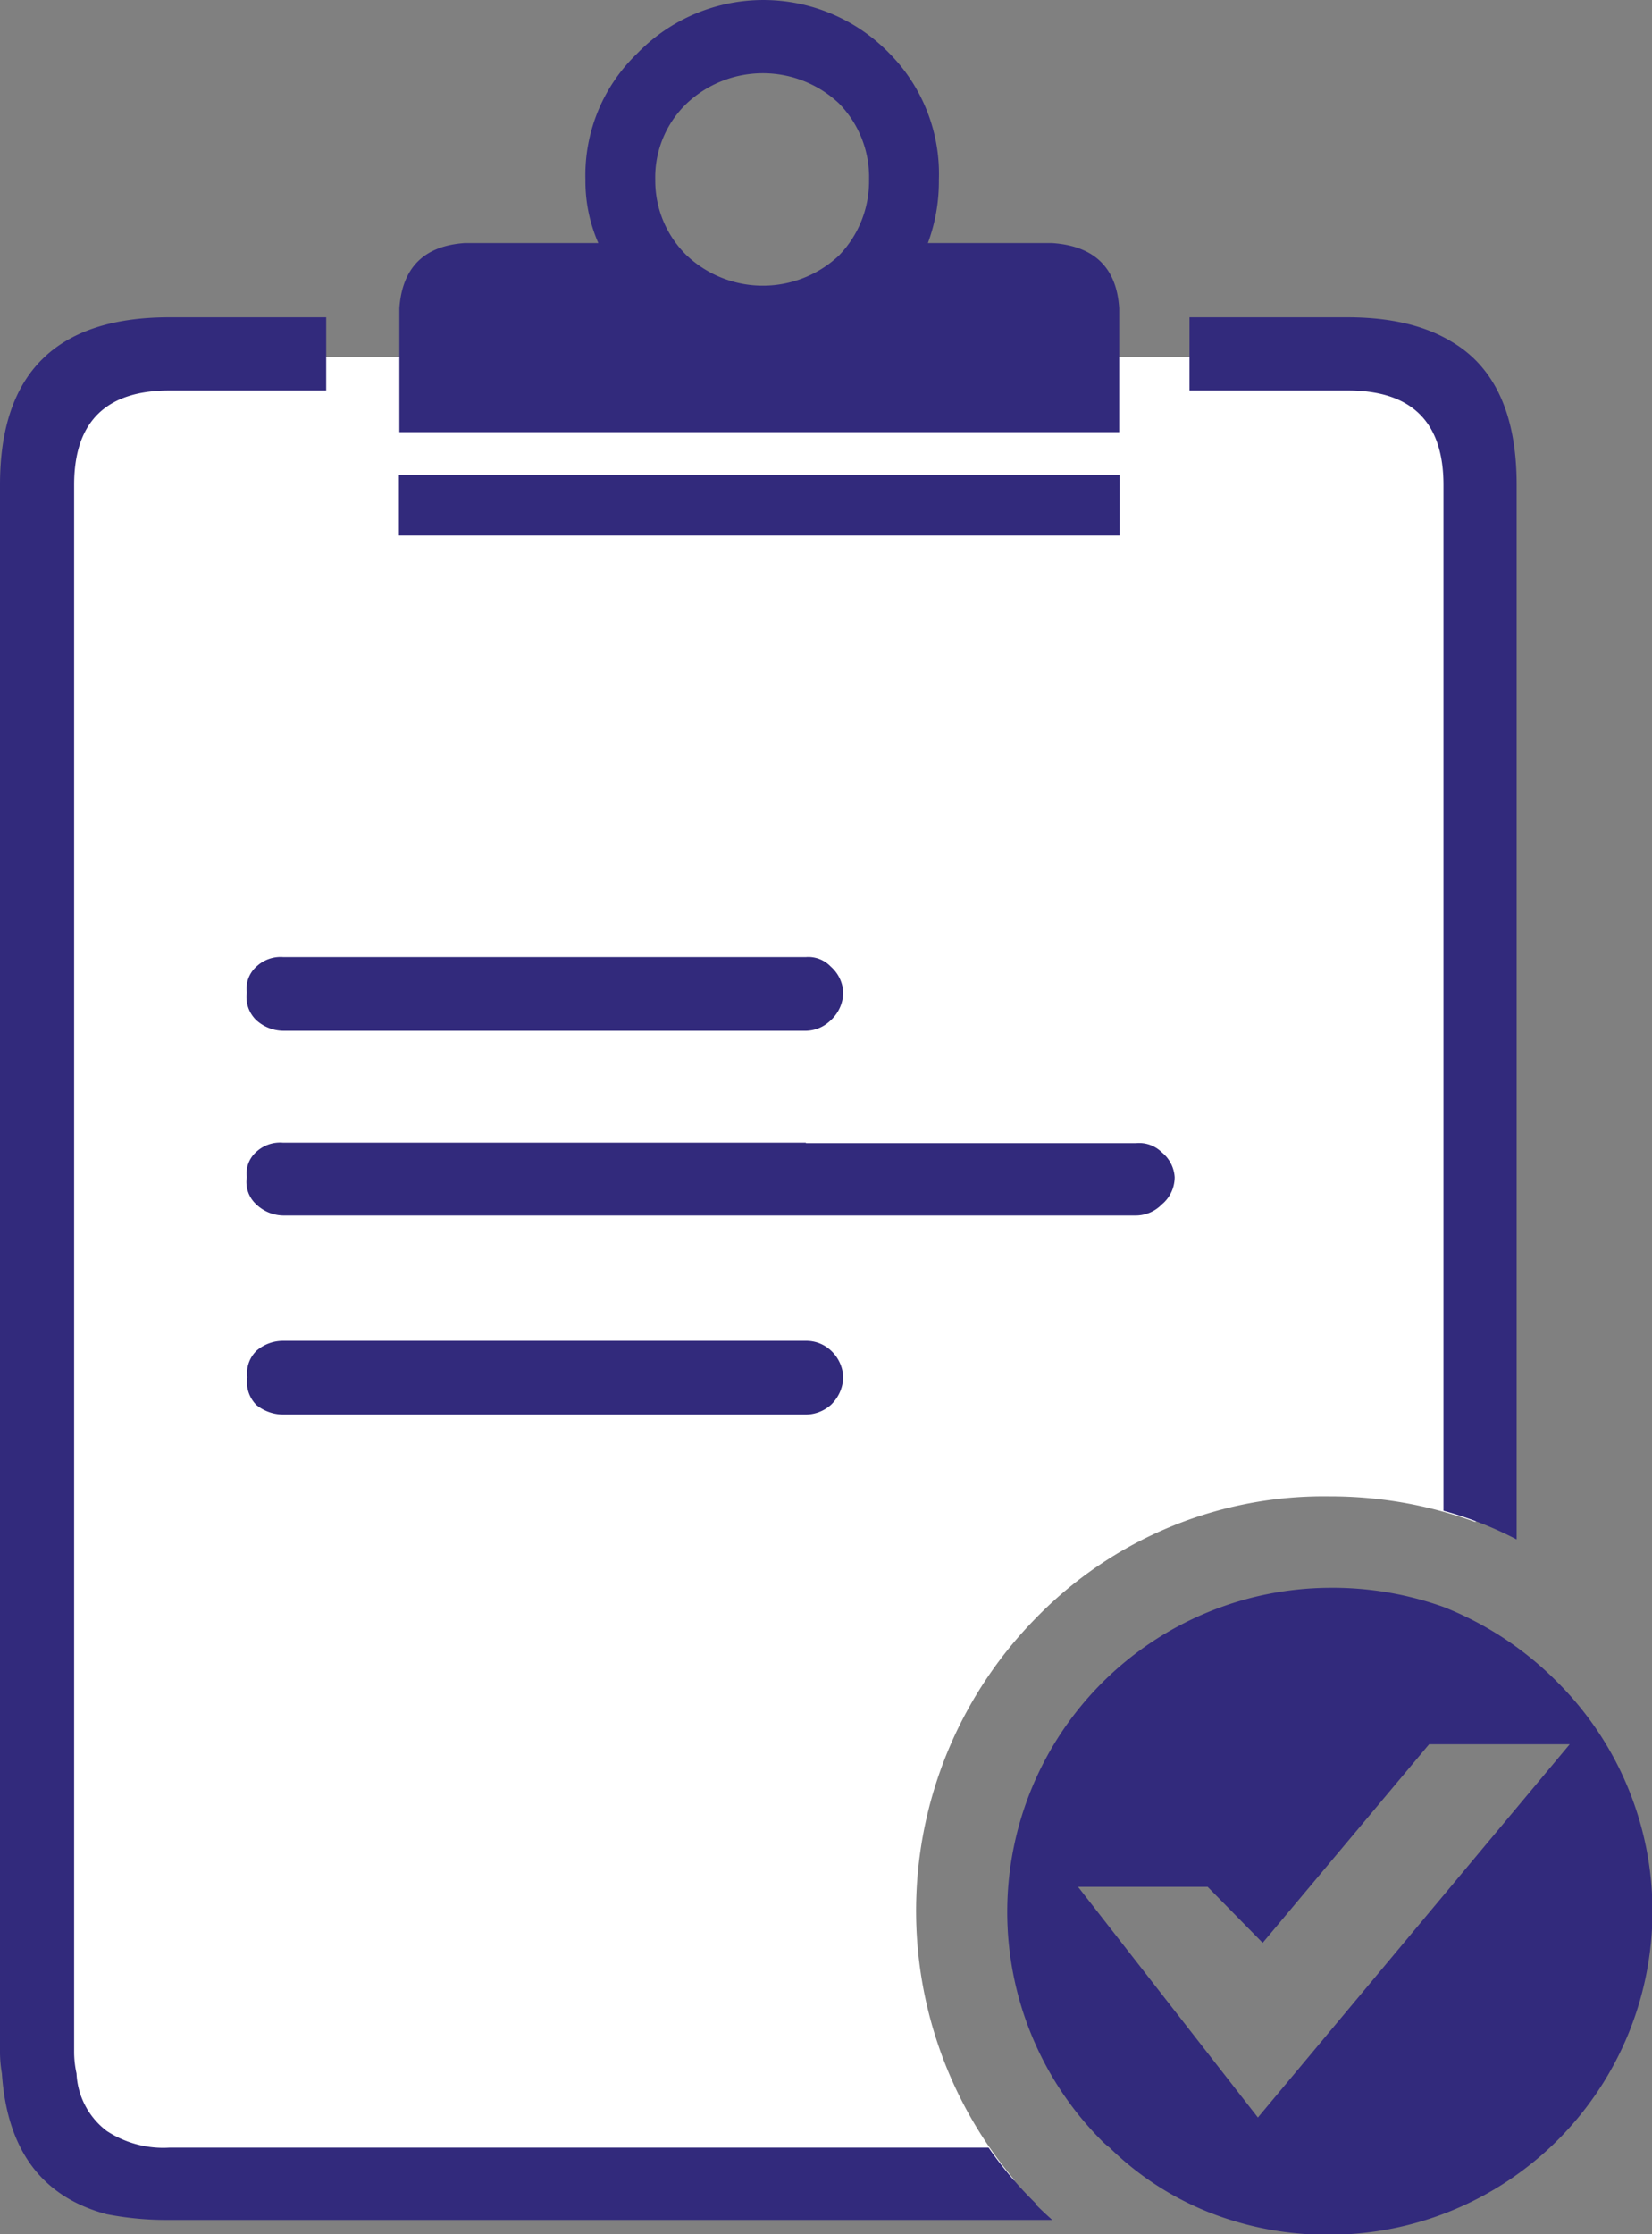 <svg id="Layer_1" data-name="Layer 1" xmlns="http://www.w3.org/2000/svg" viewBox="0 0 172.7 233.45"><rect x="0" y="0" width="172.7" height="233.45" fill="#808080" stroke="none"/><defs><style>.cls-1{fill:#fff;}.cls-2,.cls-3{fill:#322a7c;}.cls-2{fill-rule:evenodd;}</style></defs><title>icon-products-case-study</title><path class="cls-1" d="M108.28,169.08A41.94,41.94,0,0,1,139,156.35,44.15,44.15,0,0,1,154.16,159L154.3,159V47.3a10,10,0,0,0-10-10H14.06a10,10,0,0,0-10,10V217.8a10,10,0,0,0,10,10h92A43.62,43.62,0,0,1,108.28,169.08Z"/><path class="cls-2" d="M124.35,40.8V33.15h16.5q6.7,0,10.9,2.55,6.8,4,6.8,14.95v110.2a38.81,38.81,0,0,0-7.65-3V50.65q0-9.85-10-9.85h-16.5Z"/><path class="cls-2" d="M34.1,33.15V40.8H17.7q-9.95,0-9.95,9.85V214.4A10.55,10.55,0,0,0,8,216.65a8,8,0,0,0,3.15,6,10.77,10.77,0,0,0,6.55,1.75h85.65a39.7,39.7,0,0,0,4.9,5.8v0.1q0.85,0.85,1.75,1.65H17.7a32.44,32.44,0,0,1-6.55-.6Q1,228.65.2,216.65A13.12,13.12,0,0,1,0,214.4V50.65q0-17.5,17.7-17.5H34.1Z"/><path class="cls-2" d="M162.8,175.75a34.59,34.59,0,0,0-11.9-7.85,34.5,34.5,0,0,0-11.95-2A33.87,33.87,0,0,0,115,223.5a8.25,8.25,0,0,0,1,.9A31.44,31.44,0,0,0,128.8,232a33.52,33.52,0,0,0,10.15,1.5A33.8,33.8,0,0,0,162.8,175.75Zm-31.3,45.5-18.8-24.1h13.55L132,203l17.4-20.75h14.7Z"/><path class="cls-2" d="M110,25.4H97a18.56,18.56,0,0,0,1.15-6.6A17.89,17.89,0,0,0,93,5.6a18.36,18.36,0,0,0-26.4,0A17.62,17.62,0,0,0,61.2,18.8a16.12,16.12,0,0,0,1.35,6.6h-14q-6.35.45-6.8,6.8V45.15H117V32.2Q116.6,25.85,110,25.4ZM87.7,26.7a11.61,11.61,0,0,1-15.9,0,10.89,10.89,0,0,1-3.3-7.9,10.68,10.68,0,0,1,3.3-8,11.61,11.61,0,0,1,15.9,0,11,11,0,0,1,3.15,8A11.15,11.15,0,0,1,87.7,26.7Z"/><path class="cls-2" d="M84.25,119.45h34.5a3.36,3.36,0,0,1,2.7.95A3.62,3.62,0,0,1,122.8,123a3.7,3.7,0,0,1-1.35,2.85,3.81,3.81,0,0,1-2.7,1.15H29.6a4.16,4.16,0,0,1-2.8-1.15,3.16,3.16,0,0,1-1-2.85,3,3,0,0,1,1-2.65,3.65,3.65,0,0,1,2.8-.95H84.25Z"/><path class="cls-2" d="M86.85,101a3.82,3.82,0,0,1,1.3,2.7,4,4,0,0,1-1.3,2.9,3.78,3.78,0,0,1-2.6,1.1H29.6a4.26,4.26,0,0,1-2.8-1.1,3.35,3.35,0,0,1-1-2.9,3.09,3.09,0,0,1,1-2.7,3.66,3.66,0,0,1,2.8-1H84.25A3.23,3.23,0,0,1,86.85,101Z"/><rect class="cls-3" x="41.7" y="49.6" width="75.35" height="6.35"/><path class="cls-2" d="M25.85,143.9a3.28,3.28,0,0,1,1-2.8,4.26,4.26,0,0,1,2.8-1H84.25a3.76,3.76,0,0,1,2.6,1,4,4,0,0,1,1.3,2.8,4.13,4.13,0,0,1-1.3,2.9,4,4,0,0,1-2.6,1H29.6a4.5,4.5,0,0,1-2.8-1A3.41,3.41,0,0,1,25.85,143.9Z"/></svg>